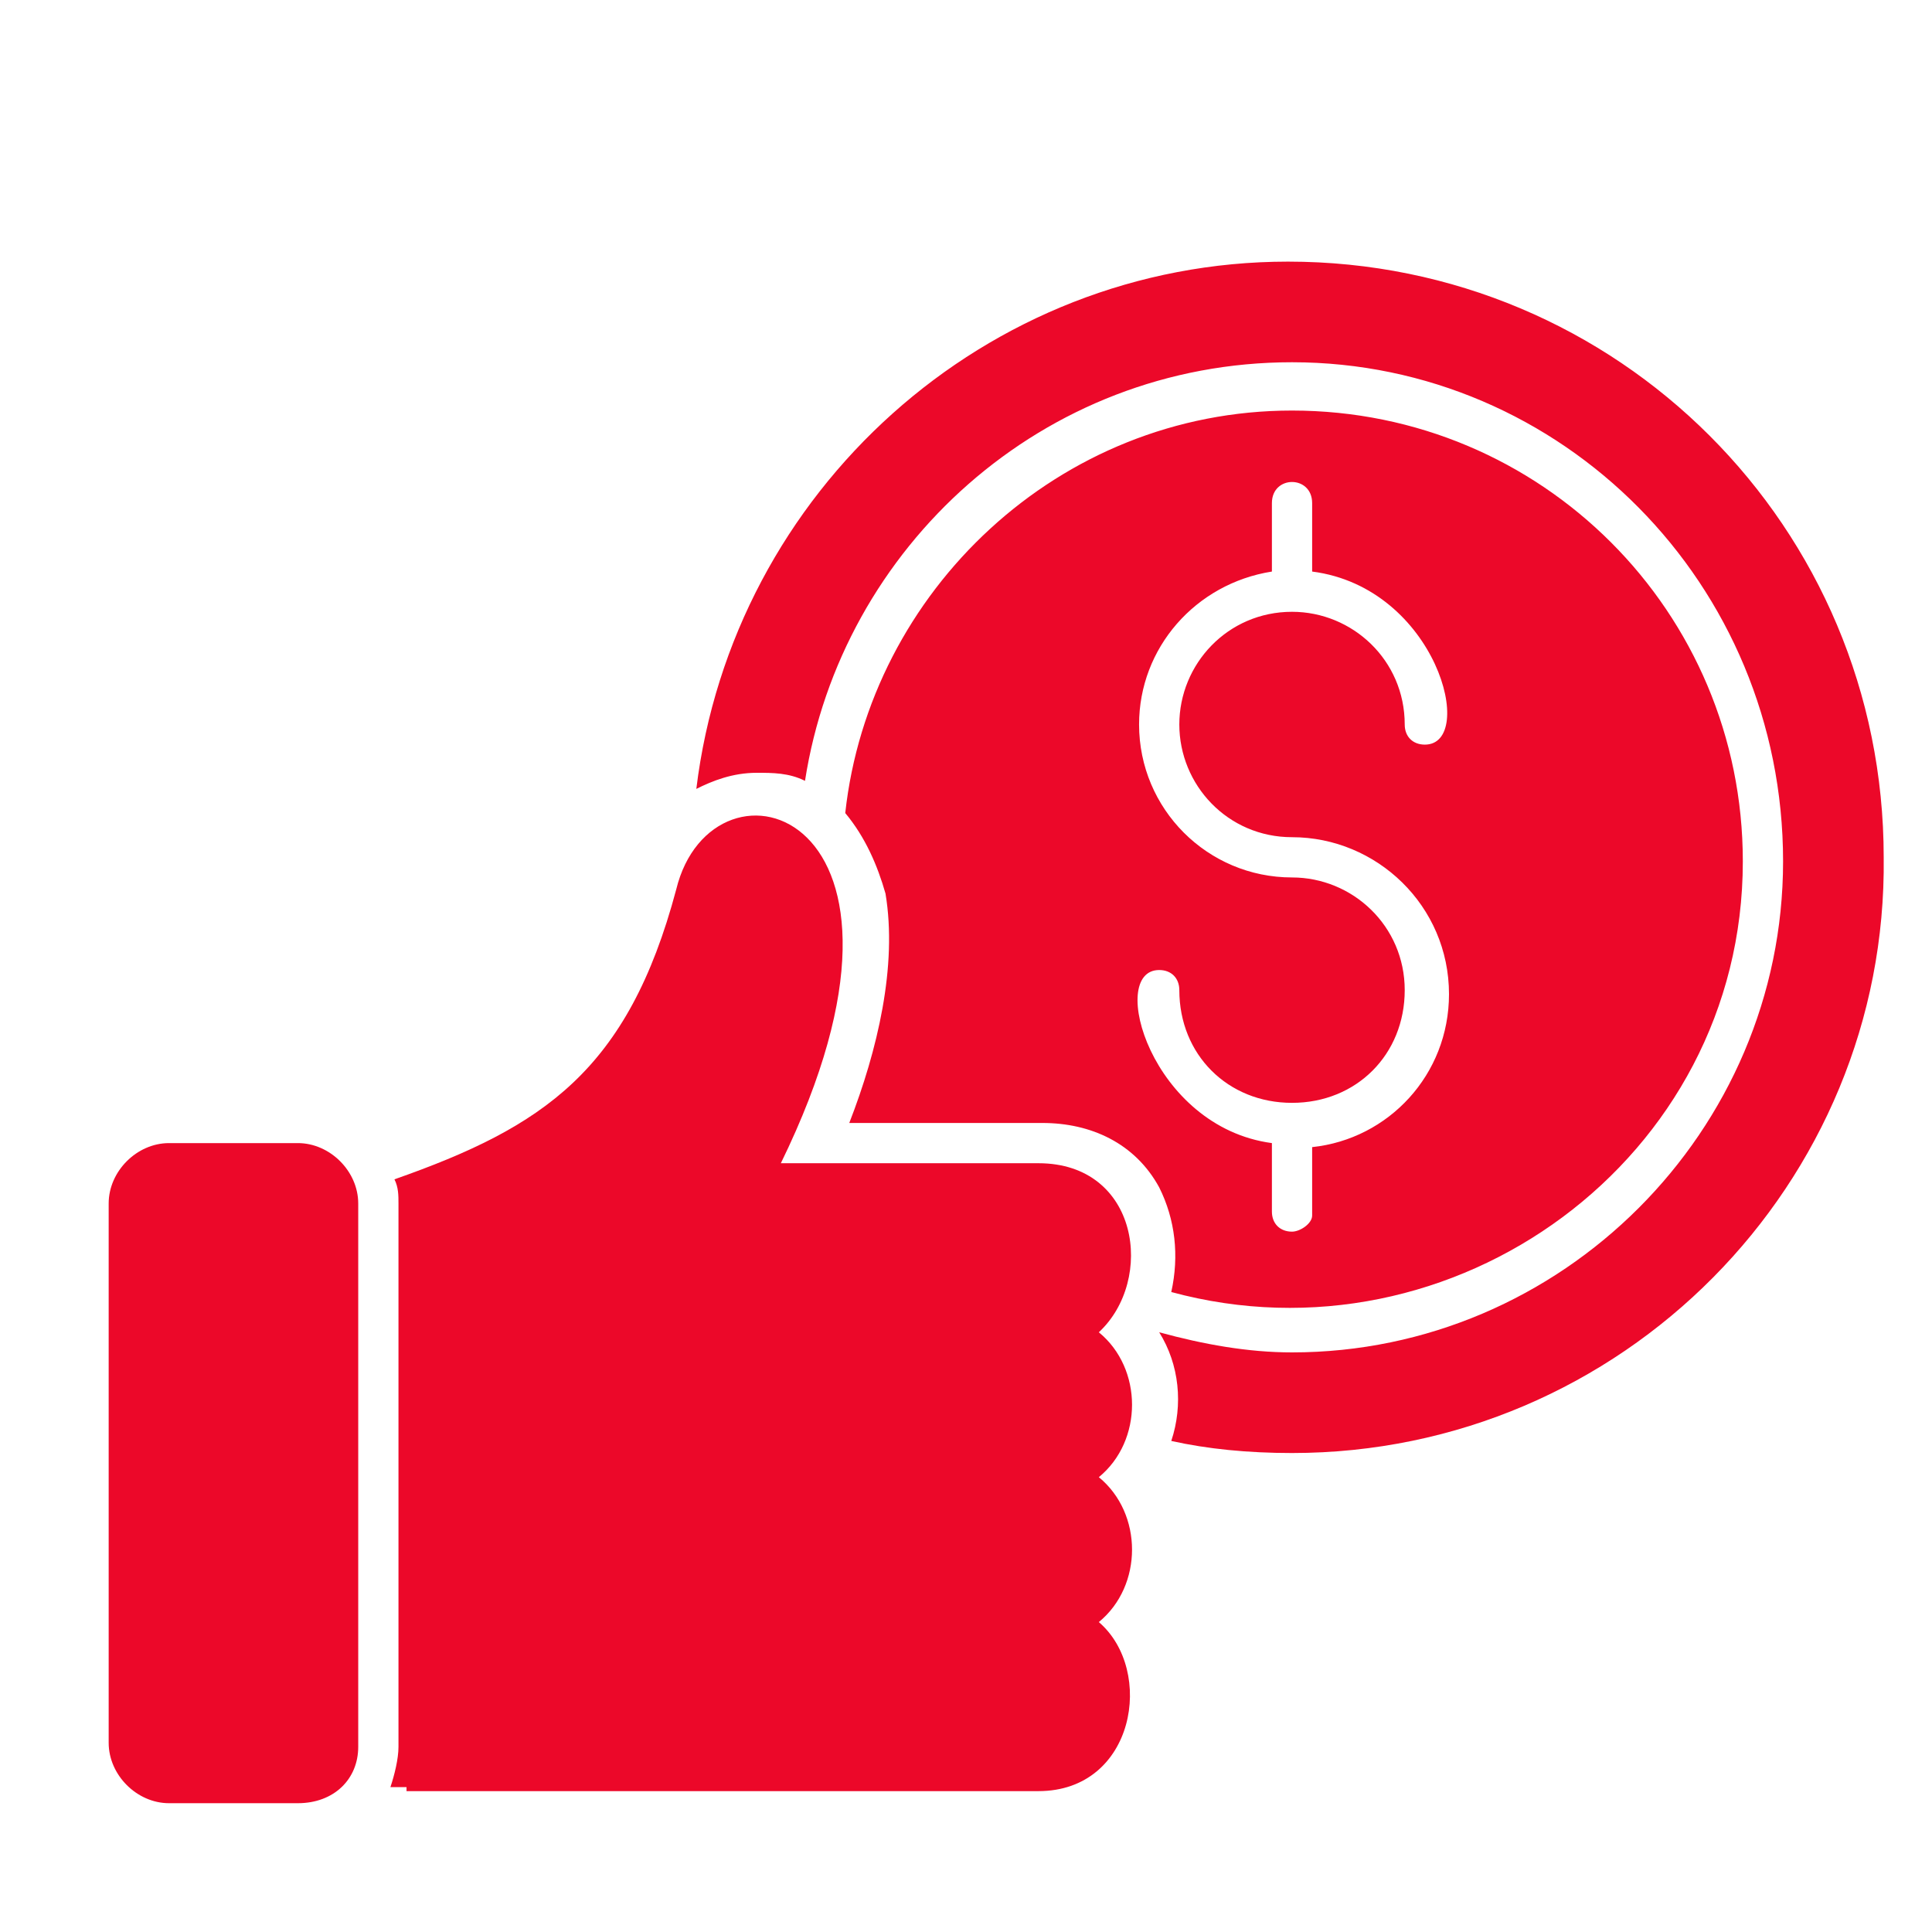 <?xml version="1.0" encoding="utf-8"?>
<!-- Generator: Adobe Illustrator 26.5.1, SVG Export Plug-In . SVG Version: 6.00 Build 0)  -->
<svg version="1.1" id="Layer_1" xmlns="http://www.w3.org/2000/svg" xmlns:xlink="http://www.w3.org/1999/xlink" x="0px" y="0px"
	 viewBox="0 0 48 48" style="enable-background:new 0 0 48 48;" xml:space="preserve">
<style type="text/css">
	.st0{fill-rule:evenodd;clip-rule:evenodd;fill:#EC0829;}
	.st1{clip-path:url(#SVGID_00000180330232498474388810000005453455334995564720_);}
</style>
<g>
	<defs>
		<rect id="SVGID_1_" x="0.7" y="0" width="46.7" height="46.7"/>
	</defs>
	<clipPath id="SVGID_00000070091888662762943820000002733342555077963702_">
		<use xlink:href="#SVGID_1_"  style="overflow:visible;"/>
	</clipPath>
</g>
<path class="st0" d="M10.1,44.4c-0.1,0-0.3,0-0.4,0c0.1-0.3,0.2-0.7,0.2-1V29.9c0-0.2,0-0.4-0.1-0.6c3.7-1.3,5.8-2.7,7-7.2
	c0.9-3.7,6.9-2,2.6,6.8h6.4c2.5,0,2.9,2.9,1.5,4.2c1.1,0.9,1.1,2.7,0,3.6c1.1,0.9,1.1,2.7,0,3.6c1.4,1.2,0.9,4.2-1.5,4.2H10.1z"/>
<path class="st0" d="M7.4,44.8H4.2c-0.8,0-1.5-0.7-1.5-1.5V29.9c0-0.8,0.7-1.5,1.5-1.5h3.2c0.8,0,1.5,0.7,1.5,1.5v13.5
	C8.9,44.2,8.3,44.8,7.4,44.8z"/>
<g>
	<defs>
		<rect id="SVGID_00000019643291845353271410000017314483892574304650_" x="17.3" y="5.3" width="30" height="32"/>
	</defs>
	<clipPath id="SVGID_00000067235109064870698690000017949931425708450688_">
		<use xlink:href="#SVGID_00000019643291845353271410000017314483892574304650_"  style="overflow:visible;"/>
	</clipPath>
	<g style="clip-path:url(#SVGID_00000067235109064870698690000017949931425708450688_);">
		<path class="st0" d="M32.1,36.1c-1.1,0-2.1-0.1-3-0.3c0.3-0.9,0.2-1.9-0.3-2.7c1.1,0.3,2.2,0.5,3.3,0.5c6.7,0,12.2-5.5,12.2-12.2
			C44.3,14.5,38.8,9,32.1,9C25.9,9,20.9,13.6,20,19.4c-0.4-0.2-0.8-0.2-1.2-0.2c-0.6,0-1.1,0.2-1.5,0.4c0.9-7.4,7.2-13.1,14.7-13.1
			c8.2,0,14.8,6.6,14.8,14.8C46.9,29.4,40.3,36.1,32.1,36.1z M32.1,30.6c-0.3,0-0.5-0.2-0.5-0.5v-1.7c-3-0.4-4.1-4.3-2.8-4.3
			c0.3,0,0.5,0.2,0.5,0.5c0,1.6,1.2,2.8,2.8,2.8c1.6,0,2.8-1.2,2.8-2.8c0-1.6-1.3-2.8-2.8-2.8c-2.1,0-3.8-1.7-3.8-3.8
			c0-1.9,1.4-3.5,3.3-3.8v-1.7c0-0.7,1-0.7,1,0v1.7c3.1,0.4,4.1,4.3,2.8,4.3c-0.3,0-0.5-0.2-0.5-0.5c0-1.6-1.3-2.8-2.8-2.8
			c-1.6,0-2.8,1.3-2.8,2.8c0,1.5,1.2,2.8,2.8,2.8c2.1,0,3.9,1.7,3.9,3.9c0,2-1.5,3.6-3.4,3.8v1.7C32.6,30.4,32.3,30.6,32.1,30.6z
			 M29.1,32.1c0.2-0.9,0.1-1.8-0.3-2.6c-0.6-1.1-1.7-1.6-2.9-1.6h-4.8c0.7-1.8,1.2-3.9,0.9-5.7c-0.2-0.7-0.5-1.4-1-2
			c0.6-5.5,5.3-10,11.1-10c6.2,0,11.2,5,11.2,11.2C43.3,28.8,36.1,34,29.1,32.1z"/>
	</g>
</g>
</svg>
